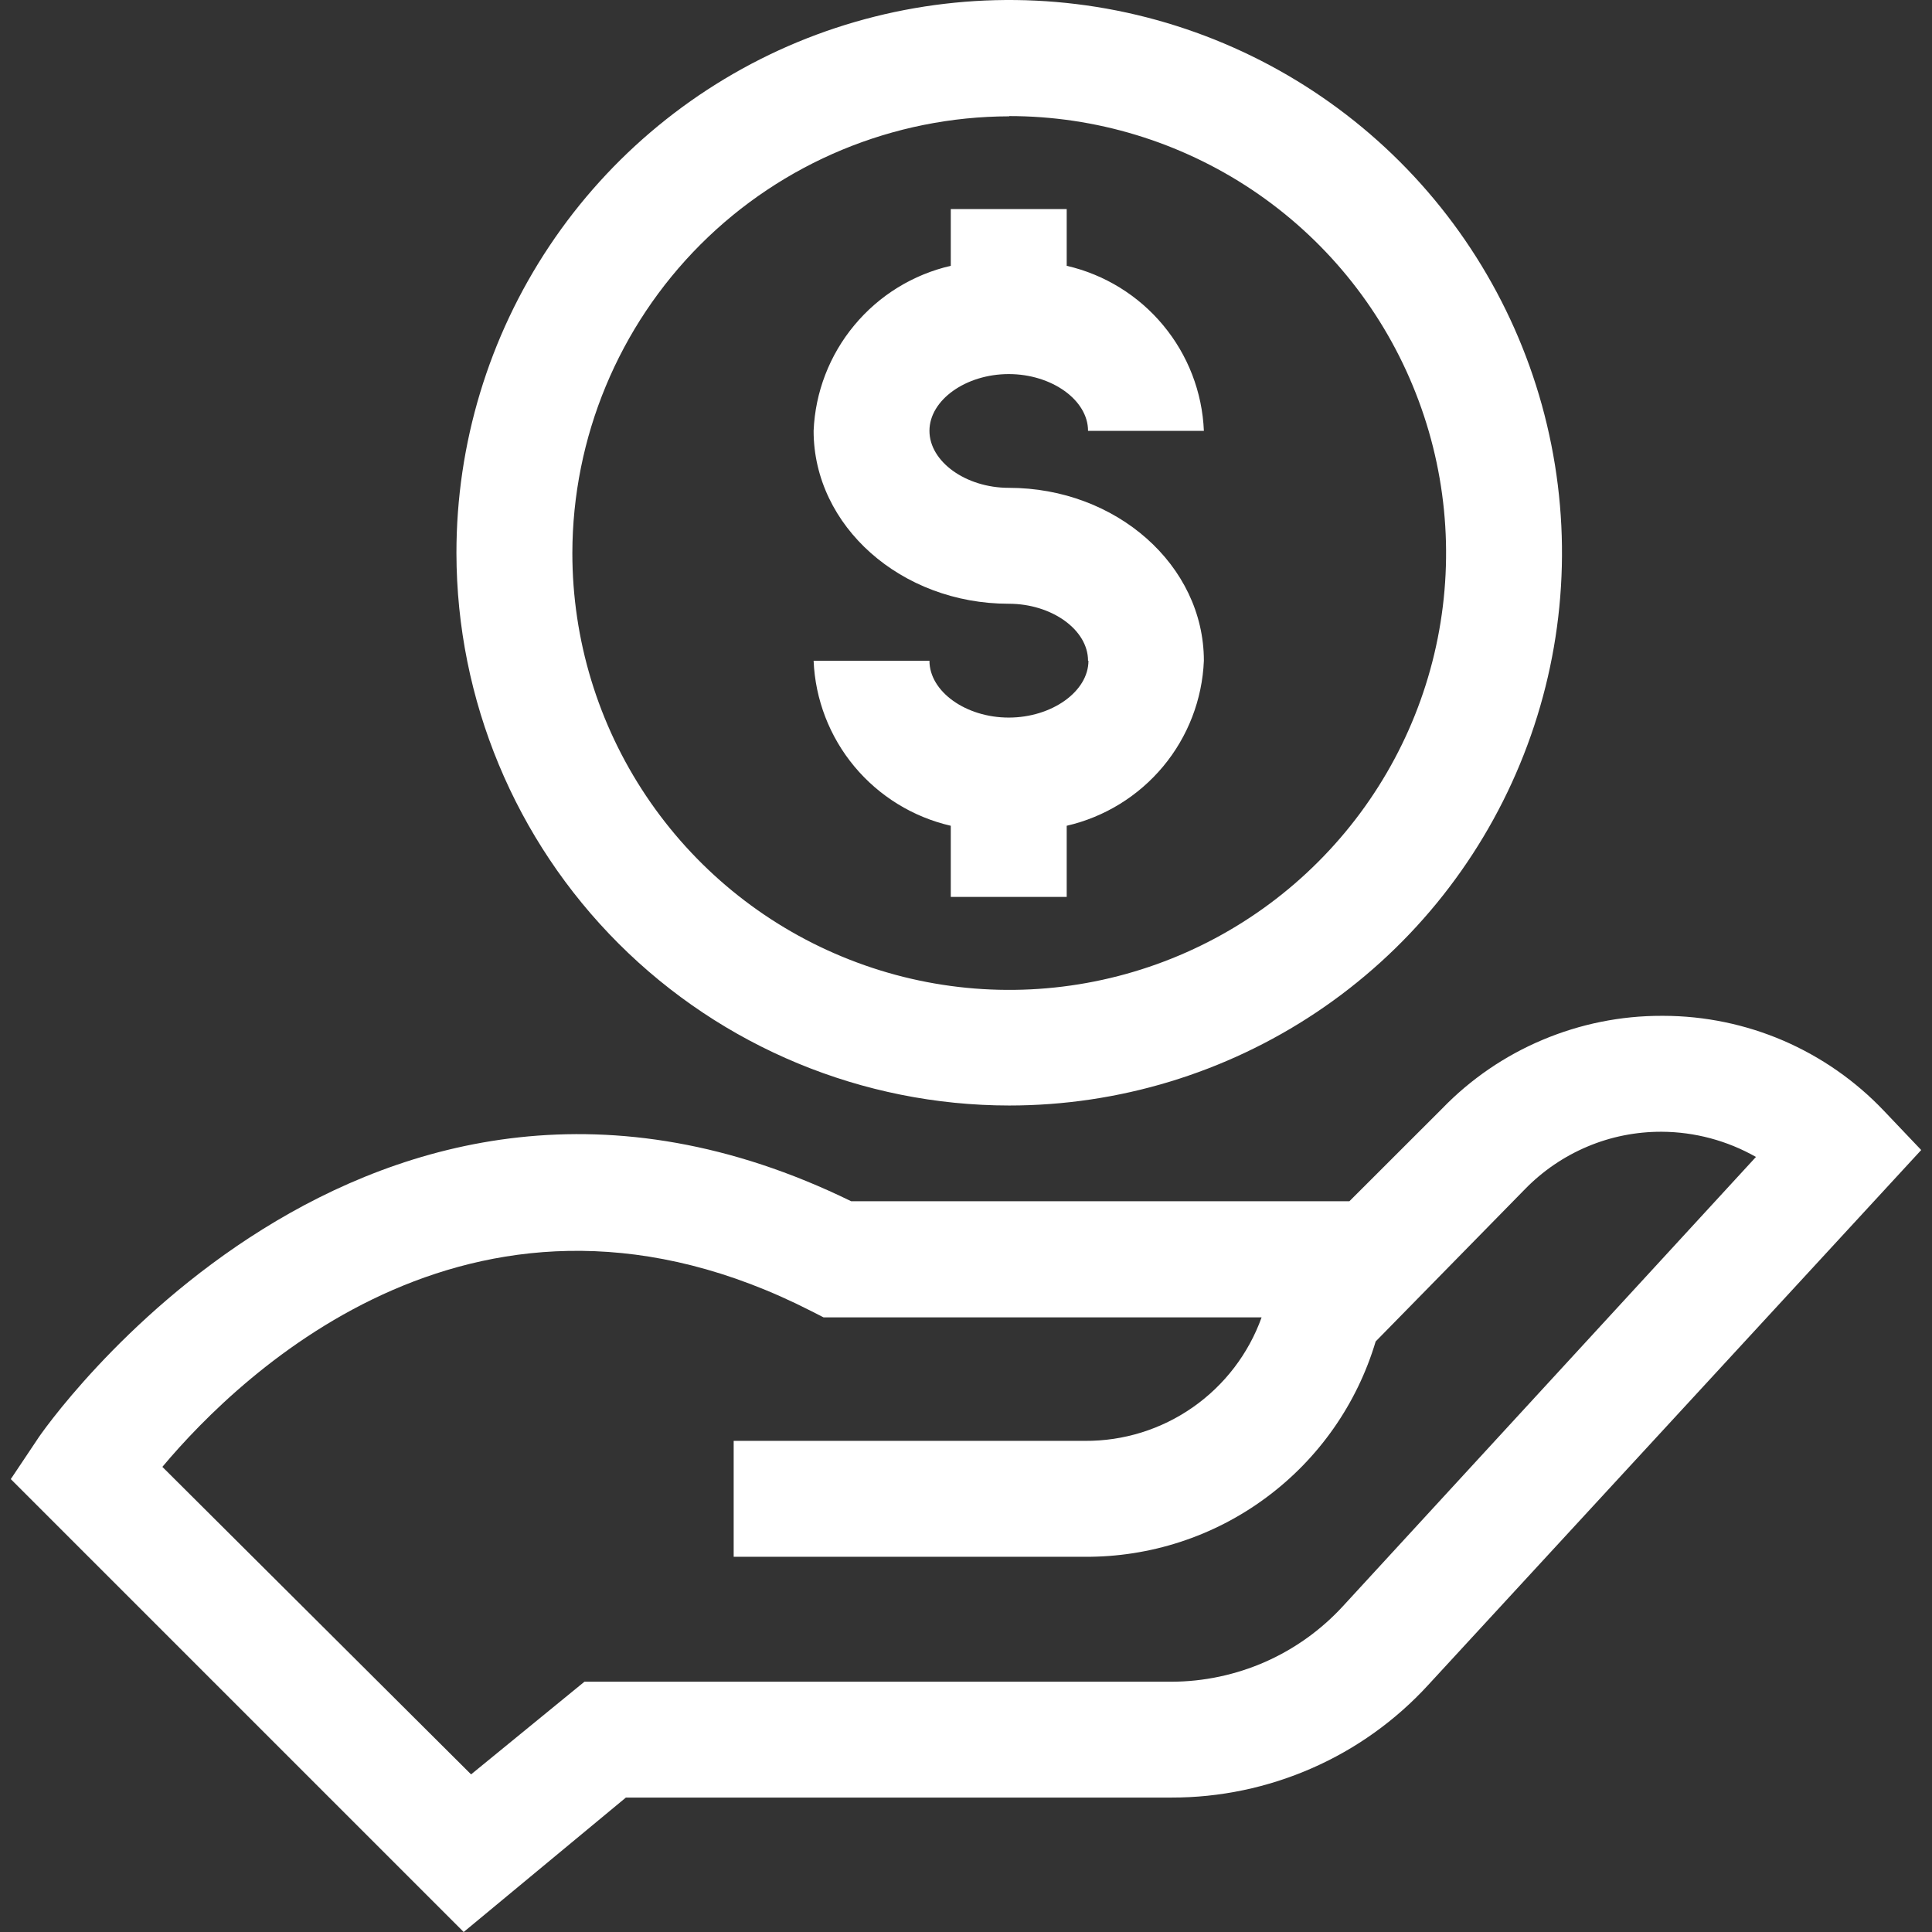 <svg width="24" height="24" viewBox="0 0 24 24" fill="none" xmlns="http://www.w3.org/2000/svg">
<rect x="0" y="0" width="24" height="24" fill="#333333" stroke="none"/>
<path d="M20.665 12.619H20.642C20.133 12.618 19.63 12.72 19.161 12.918C18.693 13.115 18.269 13.405 17.915 13.771L16.763 14.922H10.573C4.527 11.966 0.497 17.819 0.465 17.879L0.134 18.374L5.76 24L7.775 22.33H14.552C15.152 22.331 15.745 22.207 16.295 21.966C16.844 21.726 17.337 21.373 17.742 20.931L23.866 14.286L23.4 13.796C23.047 13.425 22.623 13.13 22.153 12.927C21.683 12.725 21.176 12.62 20.665 12.619ZM16.683 19.952C16.412 20.247 16.083 20.483 15.716 20.645C15.349 20.806 14.953 20.89 14.552 20.891H7.26L5.852 22.042L2.017 18.222C3.01 17.038 5.97 14.191 10.078 16.287L10.231 16.365H15.672C15.51 16.816 15.212 17.206 14.819 17.481C14.426 17.756 13.958 17.902 13.478 17.899H9.114V19.339H13.475C14.286 19.344 15.077 19.087 15.728 18.604C16.38 18.122 16.857 17.441 17.089 16.664L18.943 14.773C19.164 14.546 19.428 14.366 19.72 14.243C20.011 14.12 20.325 14.058 20.642 14.059C21.052 14.061 21.456 14.169 21.813 14.372L16.683 19.952ZM13.516 8.208C13.516 7.822 13.064 7.5 12.531 7.5C11.195 7.5 10.107 6.536 10.107 5.352C10.127 4.871 10.305 4.41 10.613 4.04C10.921 3.669 11.342 3.41 11.811 3.302V2.597H13.251V3.302C13.72 3.41 14.141 3.669 14.449 4.04C14.757 4.41 14.935 4.871 14.955 5.352H13.516C13.516 4.969 13.064 4.647 12.531 4.647C11.998 4.647 11.546 4.969 11.546 5.352C11.546 5.735 11.998 6.06 12.531 6.06C13.867 6.06 14.955 7.022 14.955 8.208C14.935 8.689 14.757 9.151 14.449 9.521C14.141 9.891 13.72 10.15 13.251 10.258V11.142H11.811V10.258C11.342 10.15 10.921 9.891 10.613 9.521C10.305 9.151 10.127 8.689 10.107 8.208H11.546C11.546 8.591 11.998 8.914 12.531 8.914C13.064 8.914 13.521 8.591 13.521 8.208H13.516ZM12.537 13.733C13.895 13.733 15.223 13.33 16.352 12.576C17.482 11.821 18.362 10.748 18.881 9.493C19.401 8.238 19.537 6.857 19.271 5.525C19.006 4.193 18.351 2.969 17.39 2.009C16.429 1.049 15.205 0.396 13.873 0.131C12.541 -0.133 11.16 0.004 9.905 0.524C8.651 1.045 7.579 1.926 6.825 3.056C6.071 4.186 5.669 5.514 5.67 6.872C5.673 8.692 6.398 10.436 7.685 11.722C8.972 13.008 10.717 13.732 12.537 13.733ZM12.537 1.442C13.61 1.442 14.659 1.761 15.552 2.357C16.444 2.953 17.14 3.8 17.55 4.792C17.961 5.783 18.069 6.875 17.86 7.927C17.651 8.98 17.134 9.947 16.375 10.706C15.617 11.465 14.65 11.982 13.597 12.192C12.545 12.402 11.454 12.295 10.462 11.884C9.47 11.474 8.623 10.779 8.026 9.887C7.429 8.995 7.11 7.946 7.11 6.872C7.112 5.434 7.685 4.055 8.702 3.037C9.719 2.02 11.098 1.448 12.537 1.445V1.442Z" fill="white"/>
</svg>
